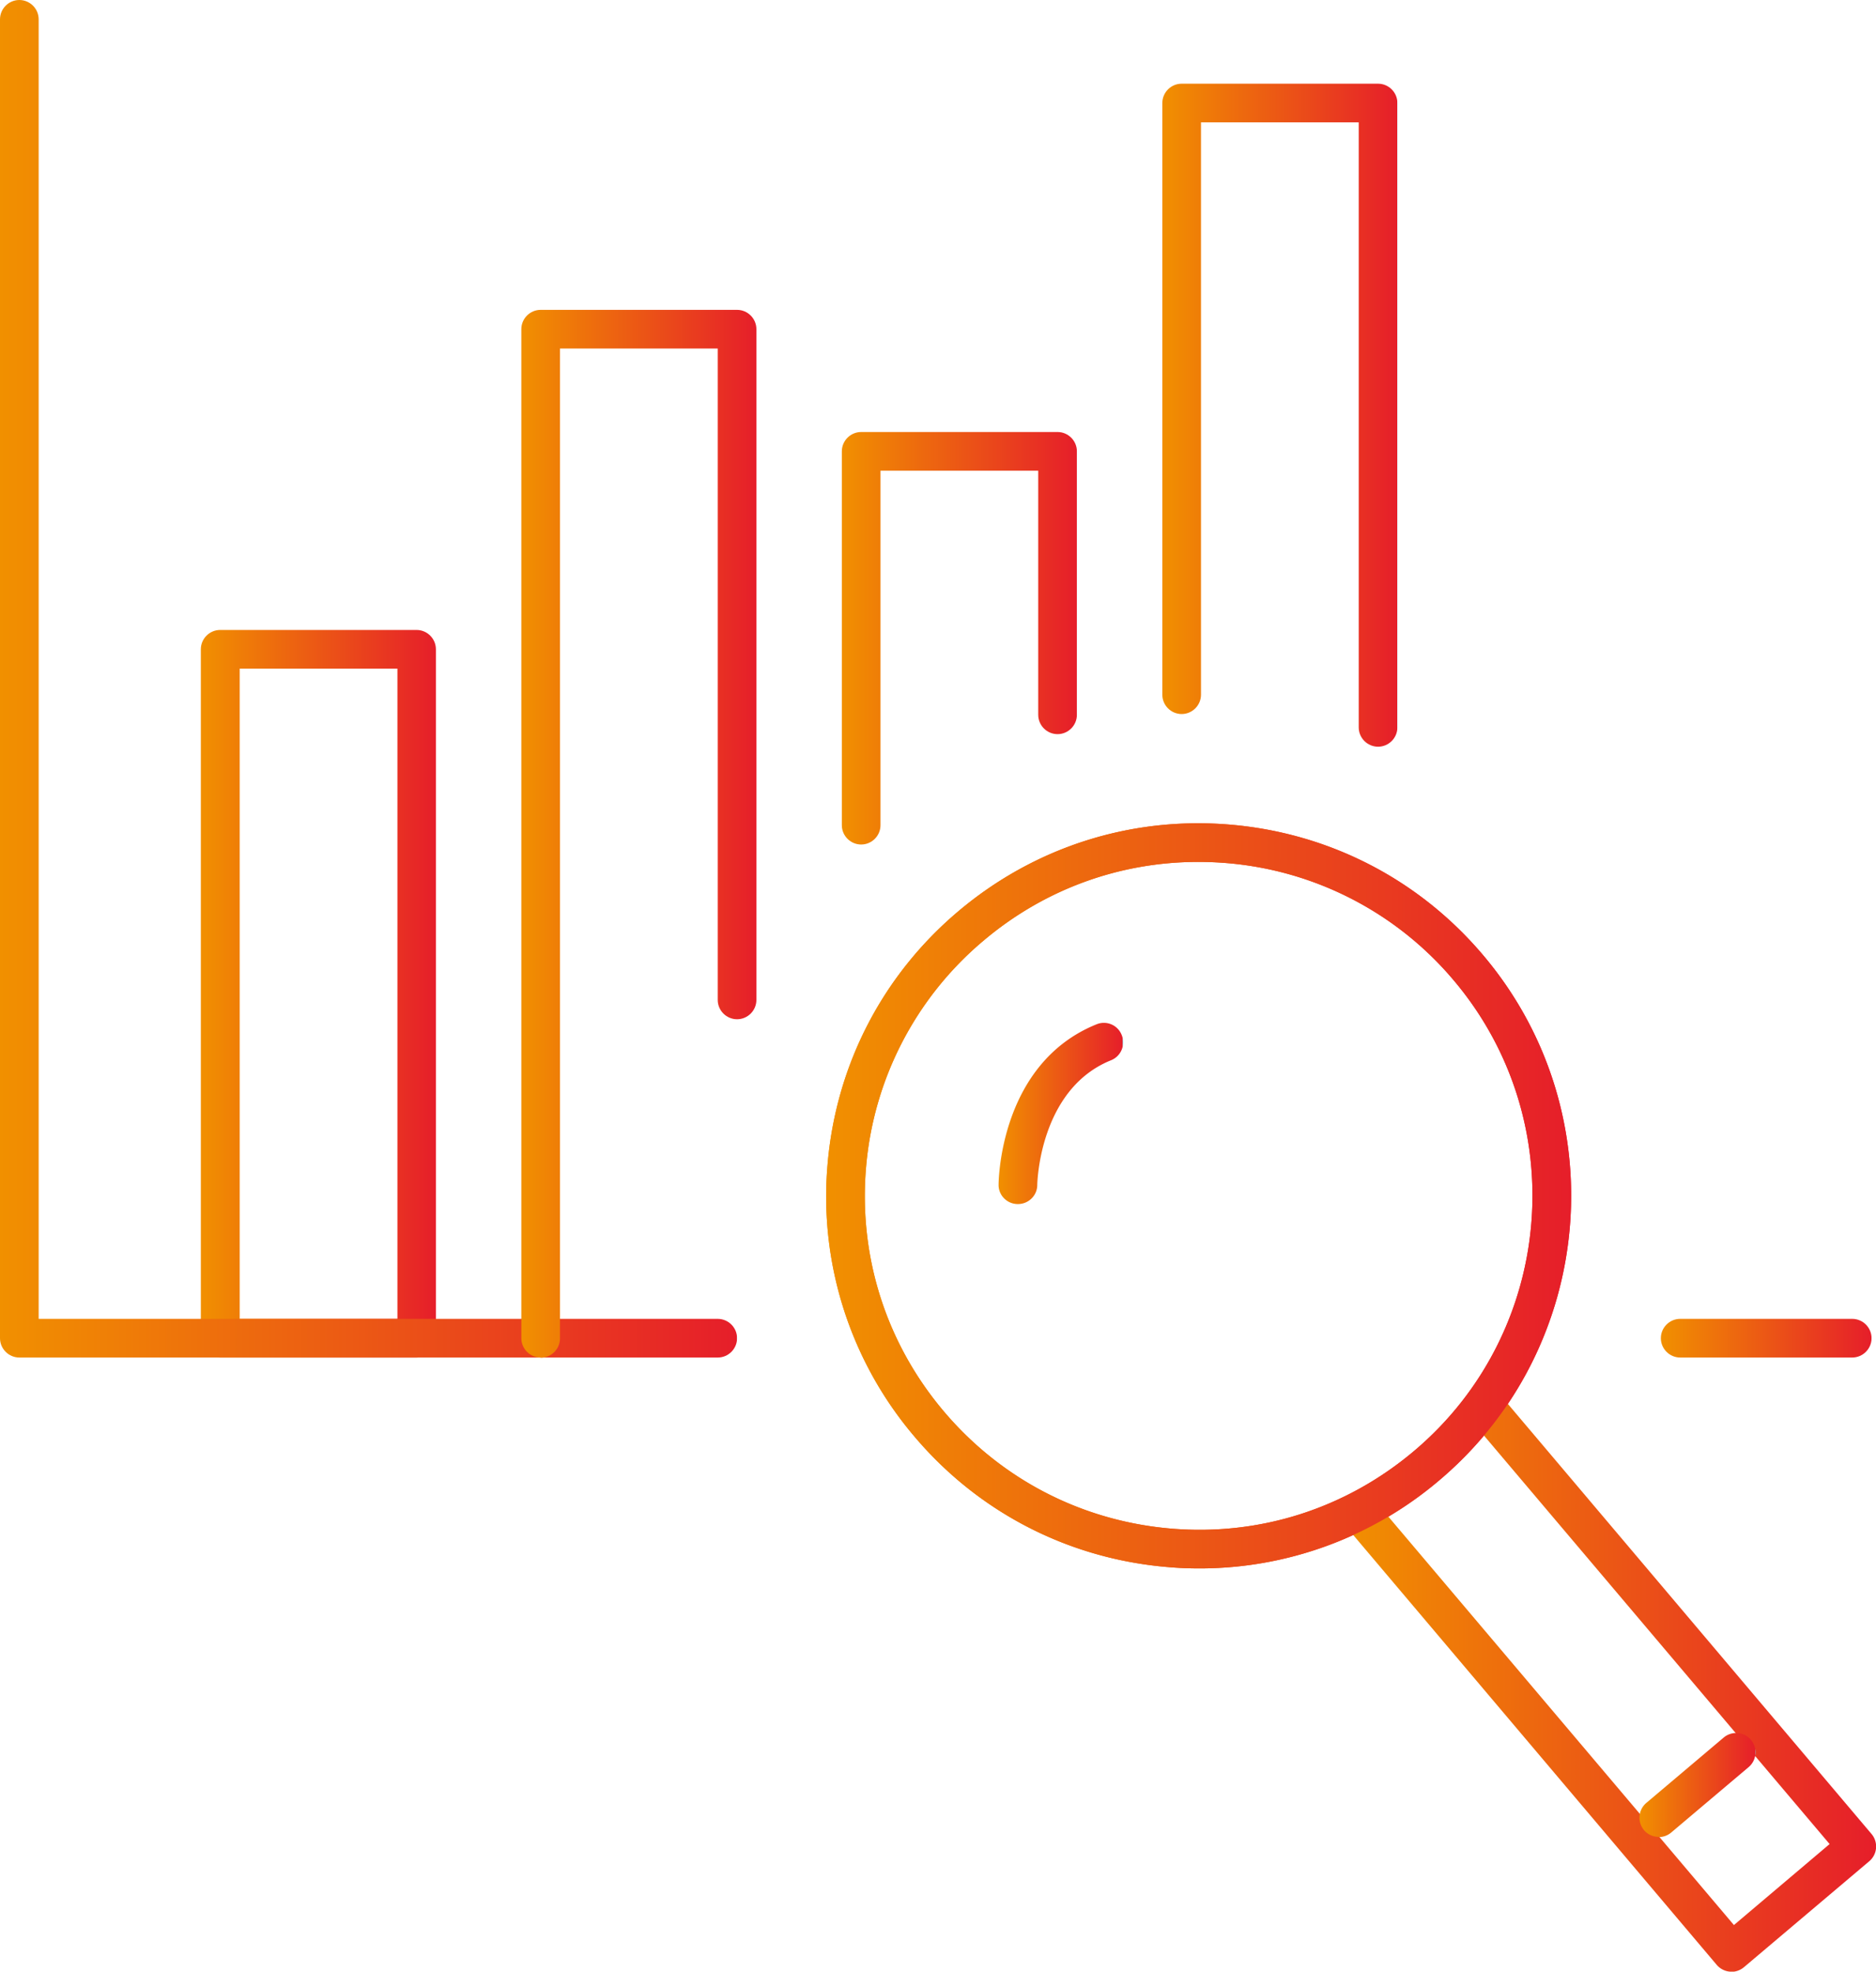 <svg xmlns="http://www.w3.org/2000/svg" xmlns:xlink="http://www.w3.org/1999/xlink" viewBox="0 0 97.05 102"><defs><linearGradient id="a" x1="10.4" y1="51.41" x2="22.55" y2="51.41" gradientUnits="userSpaceOnUse"><stop offset="0" stop-color="#f19000"/><stop offset="1" stop-color="#e61e2a"/><stop offset="1" stop-color="#87d0f4"/></linearGradient><linearGradient id="b" x1="42.75" y1="61.87" x2="81.29" y2="61.87" xlink:href="#a"/><linearGradient id="c" x1="69.57" y1="87.03" x2="97.05" y2="87.03" xlink:href="#a"/><linearGradient id="d" x1="84.81" y1="92.34" x2="90.8" y2="92.34" xlink:href="#a"/><linearGradient id="e" x1="42.75" y1="61.87" x2="81.29" y2="61.87" xlink:href="#a"/><linearGradient id="f" x1="51.65" y1="57.6" x2="58.09" y2="57.6" xlink:href="#a"/><linearGradient id="g" x1="60.13" y1="21.48" x2="72.29" y2="21.48" xlink:href="#a"/><linearGradient id="h" x1="43.55" y1="33.02" x2="55.71" y2="33.02" xlink:href="#a"/><linearGradient id="i" x1="85.92" y1="69.23" x2="96.82" y2="69.23" xlink:href="#a"/><linearGradient id="j" x1="0" y1="35.12" x2="38.13" y2="35.12" xlink:href="#a"/><linearGradient id="k" x1="26.97" y1="43.13" x2="39.13" y2="43.13" xlink:href="#a"/></defs><path d="M21.55 70.23H11.39c-.55 0-1-.45-1-1V33.59c0-.55.45-1 1-1h10.16c.55 0 1 .45 1 1v35.64c0 .55-.45 1-1 1zm-9.15-2h8.16V34.59H12.4v33.64z" fill="url(#a)"/><path d="M62.05 81.14c-.54 0-1.09-.02-1.64-.07-5.13-.43-9.79-2.83-13.11-6.76a19.157 19.157 0 01-4.49-14.05c.43-5.13 2.83-9.79 6.76-13.11 3.93-3.32 8.92-4.92 14.05-4.49 5.13.43 9.79 2.83 13.11 6.76 6.86 8.11 5.85 20.3-2.27 27.16a19.134 19.134 0 01-12.42 4.56zm-.06-36.55c-4.08 0-7.98 1.42-11.13 4.09a17.192 17.192 0 00-6.06 11.75c-.38 4.6 1.05 9.07 4.03 12.59 2.98 3.52 7.15 5.67 11.75 6.06 4.61.39 9.07-1.05 12.59-4.03 7.27-6.15 8.18-17.07 2.03-24.34a17.192 17.192 0 00-11.75-6.06c-.49-.04-.98-.06-1.47-.06z" fill="url(#b)"/><path d="M89.57 102h-.08c-.26-.02-.51-.15-.68-.35l-19-22.47a1 1 0 111.53-1.29l18.36 21.7 4.95-4.19-18.36-21.7a1 1 0 111.53-1.29l19 22.47a1 1 0 01-.12 1.41l-6.48 5.48c-.18.15-.41.24-.65.24z" fill="url(#c)"/><path d="M85.81 95.03c-.28 0-.57-.12-.76-.35a1 1 0 01.12-1.41l4-3.38a1 1 0 111.29 1.53l-4 3.38a1 1 0 01-.64.24z" fill="url(#d)"/><path d="M62.05 81.14c-.54 0-1.09-.02-1.64-.07-5.13-.43-9.79-2.83-13.11-6.76a19.157 19.157 0 01-4.49-14.05c.43-5.13 2.83-9.79 6.76-13.11 3.93-3.32 8.92-4.92 14.05-4.49 5.13.43 9.79 2.83 13.11 6.76 6.86 8.11 5.85 20.3-2.27 27.16a19.134 19.134 0 01-12.42 4.56zm-.06-36.55c-4.08 0-7.98 1.42-11.13 4.09a17.192 17.192 0 00-6.06 11.75c-.38 4.6 1.05 9.07 4.03 12.59 2.98 3.52 7.15 5.67 11.75 6.06 4.61.39 9.07-1.05 12.59-4.03 7.27-6.15 8.18-17.07 2.03-24.34a17.192 17.192 0 00-11.75-6.06c-.49-.04-.98-.06-1.47-.06z" fill="url(#e)"/><path d="M52.65 62.29c-.55 0-1-.45-.99-1 0-.26.09-6.29 5.07-8.3a.99.99 0 011.3.56.998.998 0 01-.55 1.3c-3.73 1.5-3.82 6.4-3.82 6.45 0 .55-.45.99-1 .99z" fill="url(#f)"/><path d="M71.29 38.63c-.55 0-1-.45-1-1V6.33h-8.16v29.61c0 .55-.45 1-1 1s-1-.45-1-1V5.33c0-.55.45-1 1-1h10.16c.55 0 1 .45 1 1v32.3c0 .55-.45 1-1 1z" fill="url(#g)"/><path d="M44.55 43.69c-.55 0-1-.45-1-1V23.35c0-.55.45-1 1-1h10.16c.55 0 1 .45 1 1v13.63c0 .55-.45 1-1 1s-1-.45-1-1V24.35h-8.16v18.34c0 .55-.45 1-1 1z" fill="url(#h)"/><path d="M95.82 70.23h-8.9c-.55 0-1-.45-1-1s.45-1 1-1h8.9c.55 0 1 .45 1 1s-.45 1-1 1z" fill="url(#i)"/><path d="M37.13 70.23H1c-.55 0-1-.45-1-1V1c0-.55.45-1 1-1s1 .45 1 1v67.23h35.13c.55 0 1 .45 1 1s-.45 1-1 1z" fill="url(#j)"/><path d="M27.97 70.23c-.55 0-1-.45-1-1v-52.2c0-.55.45-1 1-1h10.16c.55 0 1 .45 1 1v34.7c0 .55-.45 1-1 1s-1-.45-1-1v-33.7h-8.16v51.21c0 .55-.45 1-1 1z" fill="url(#k)"/></svg>